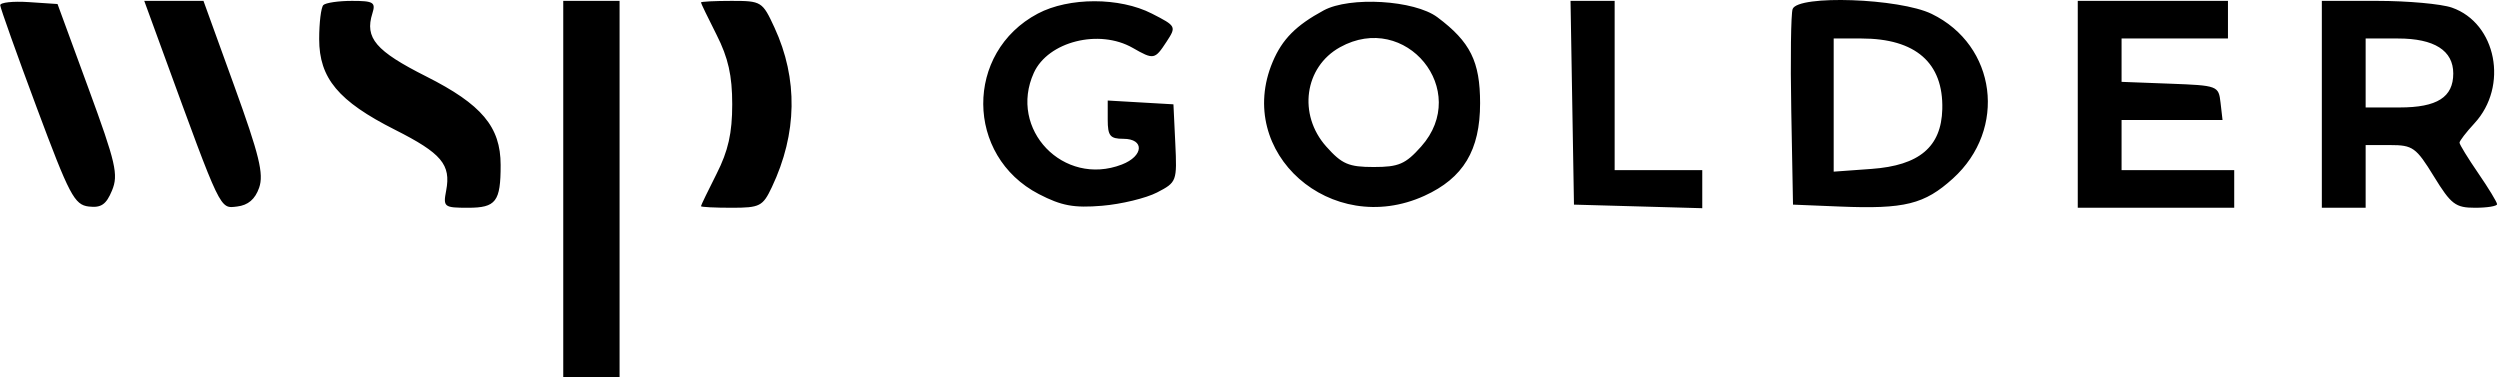 <?xml version="1.0" encoding="UTF-8"?> <svg xmlns="http://www.w3.org/2000/svg" width="752" height="114" viewBox="0 0 752 114" fill="none"><path fill-rule="evenodd" clip-rule="evenodd" d="M0.067 1.576C0.102 2.412 5.035 16.247 11.03 32.323C20.887 58.763 22.382 61.606 26.697 62.123C30.428 62.568 31.949 61.523 33.69 57.311C35.665 52.534 34.868 49.078 26.608 26.57L17.303 1.209L8.651 0.634C3.894 0.319 0.031 0.743 0.067 1.576ZM49.074 15.823C66.656 63.967 66.065 62.736 71.317 62.121C74.625 61.733 76.737 59.934 77.946 56.473C79.389 52.336 78.002 46.66 70.461 25.831L61.203 0.266H52.298H43.392L49.074 15.823ZM97.264 1.524C96.573 2.214 96.008 6.817 96.008 11.75C96.008 23.524 101.788 30.443 118.781 39.016C132.832 46.104 135.697 49.506 134.206 57.33C133.263 62.264 133.555 62.495 140.767 62.495C149.202 62.495 150.605 60.654 150.593 49.611C150.582 38.154 144.906 31.405 128.212 22.996C113.005 15.337 109.668 11.431 112.01 4.037C113.066 0.705 112.348 0.266 105.861 0.266C101.823 0.266 97.953 0.832 97.264 1.524ZM169.426 56.837V113.409H177.897H186.368V56.837V0.266H177.897H169.426V56.837ZM210.848 0.737C210.852 0.998 212.97 5.384 215.555 10.485C219.054 17.394 220.253 22.729 220.253 31.38C220.253 40.032 219.054 45.367 215.555 52.276C212.97 57.377 210.852 61.763 210.848 62.023C210.845 62.283 214.98 62.495 220.039 62.495C228.591 62.495 229.444 62.059 232.181 56.279C239.82 40.156 240.085 23.705 232.954 8.28C229.336 0.451 229.039 0.266 220.046 0.266C214.982 0.266 210.845 0.477 210.848 0.737ZM312.176 4.088C290.141 15.748 290.329 46.913 312.503 58.389C319.314 61.912 323.023 62.598 331.486 61.895C337.271 61.414 344.724 59.613 348.045 57.893C353.971 54.823 354.075 54.542 353.527 43.072L352.97 31.38L343.086 30.811L333.203 30.239V35.996C333.203 40.879 333.917 41.752 337.91 41.752C344.342 41.752 344.026 46.96 337.439 49.494C319.881 56.247 303.247 38.898 310.98 21.899C315.263 12.483 330.62 8.618 340.733 14.409C347.03 18.014 347.362 17.954 350.884 12.568C353.894 7.969 353.828 7.843 346.469 4.083C336.786 -0.866 321.536 -0.864 312.176 4.088ZM398.153 3.13C389.825 7.637 385.701 11.799 382.83 18.591C371.282 45.921 400.412 71.659 428.456 58.902C440.176 53.569 445.212 45.199 445.212 31.046C445.212 18.499 442.281 12.598 432.368 5.184C425.48 0.034 406.035 -1.133 398.153 3.13ZM472.932 30.909L473.45 61.552L492.745 62.089L512.041 62.627V56.903V51.18H498.863H485.686V25.723V0.266H479.05H472.414L472.932 30.909ZM539.226 2.706C538.712 4.049 538.526 17.837 538.814 33.349L539.337 61.552L553.456 62.129C572.926 62.926 578.868 61.452 587.435 53.7C603.828 38.865 600.565 13.645 581.029 4.171C571.347 -0.524 540.871 -1.592 539.226 2.706ZM624.991 31.38V62.495H648.522H672.053V56.837V51.18H655.111H638.168V43.637V36.094H653.352H668.539L667.942 30.909C667.356 25.804 667.119 25.714 652.758 25.172L638.168 24.622V18.101V11.58H654.169H670.171V5.923V0.266H647.581H624.991V31.38ZM698.408 31.38V62.495H704.997H711.586V53.066V43.637H718.954C725.768 43.637 726.759 44.346 732.114 53.066C737.287 61.487 738.613 62.495 744.513 62.495C748.146 62.495 751.118 62.012 751.118 61.42C751.118 60.829 748.577 56.645 745.471 52.123C742.365 47.601 739.823 43.46 739.823 42.923C739.823 42.385 741.837 39.768 744.3 37.107C754.627 25.946 750.941 6.973 737.536 2.293C734.343 1.179 724.234 0.266 715.07 0.266H698.408V31.38ZM403.063 14.213C392.353 20.158 390.375 34.48 398.936 44.079C403.652 49.366 405.672 50.237 413.21 50.237C420.747 50.237 422.767 49.366 427.483 44.079C442.513 27.23 422.874 3.211 403.063 14.213ZM551.573 31.607V51.633L562.951 50.809C577.33 49.768 583.945 44.184 584.242 32.842C584.607 18.91 576.223 11.58 559.922 11.58H551.573V31.607ZM711.586 21.952V32.323H721.806C733.088 32.323 737.941 29.251 737.941 22.11C737.941 15.188 732.246 11.58 721.32 11.58H711.586V21.952Z" fill="black"></path></svg> 